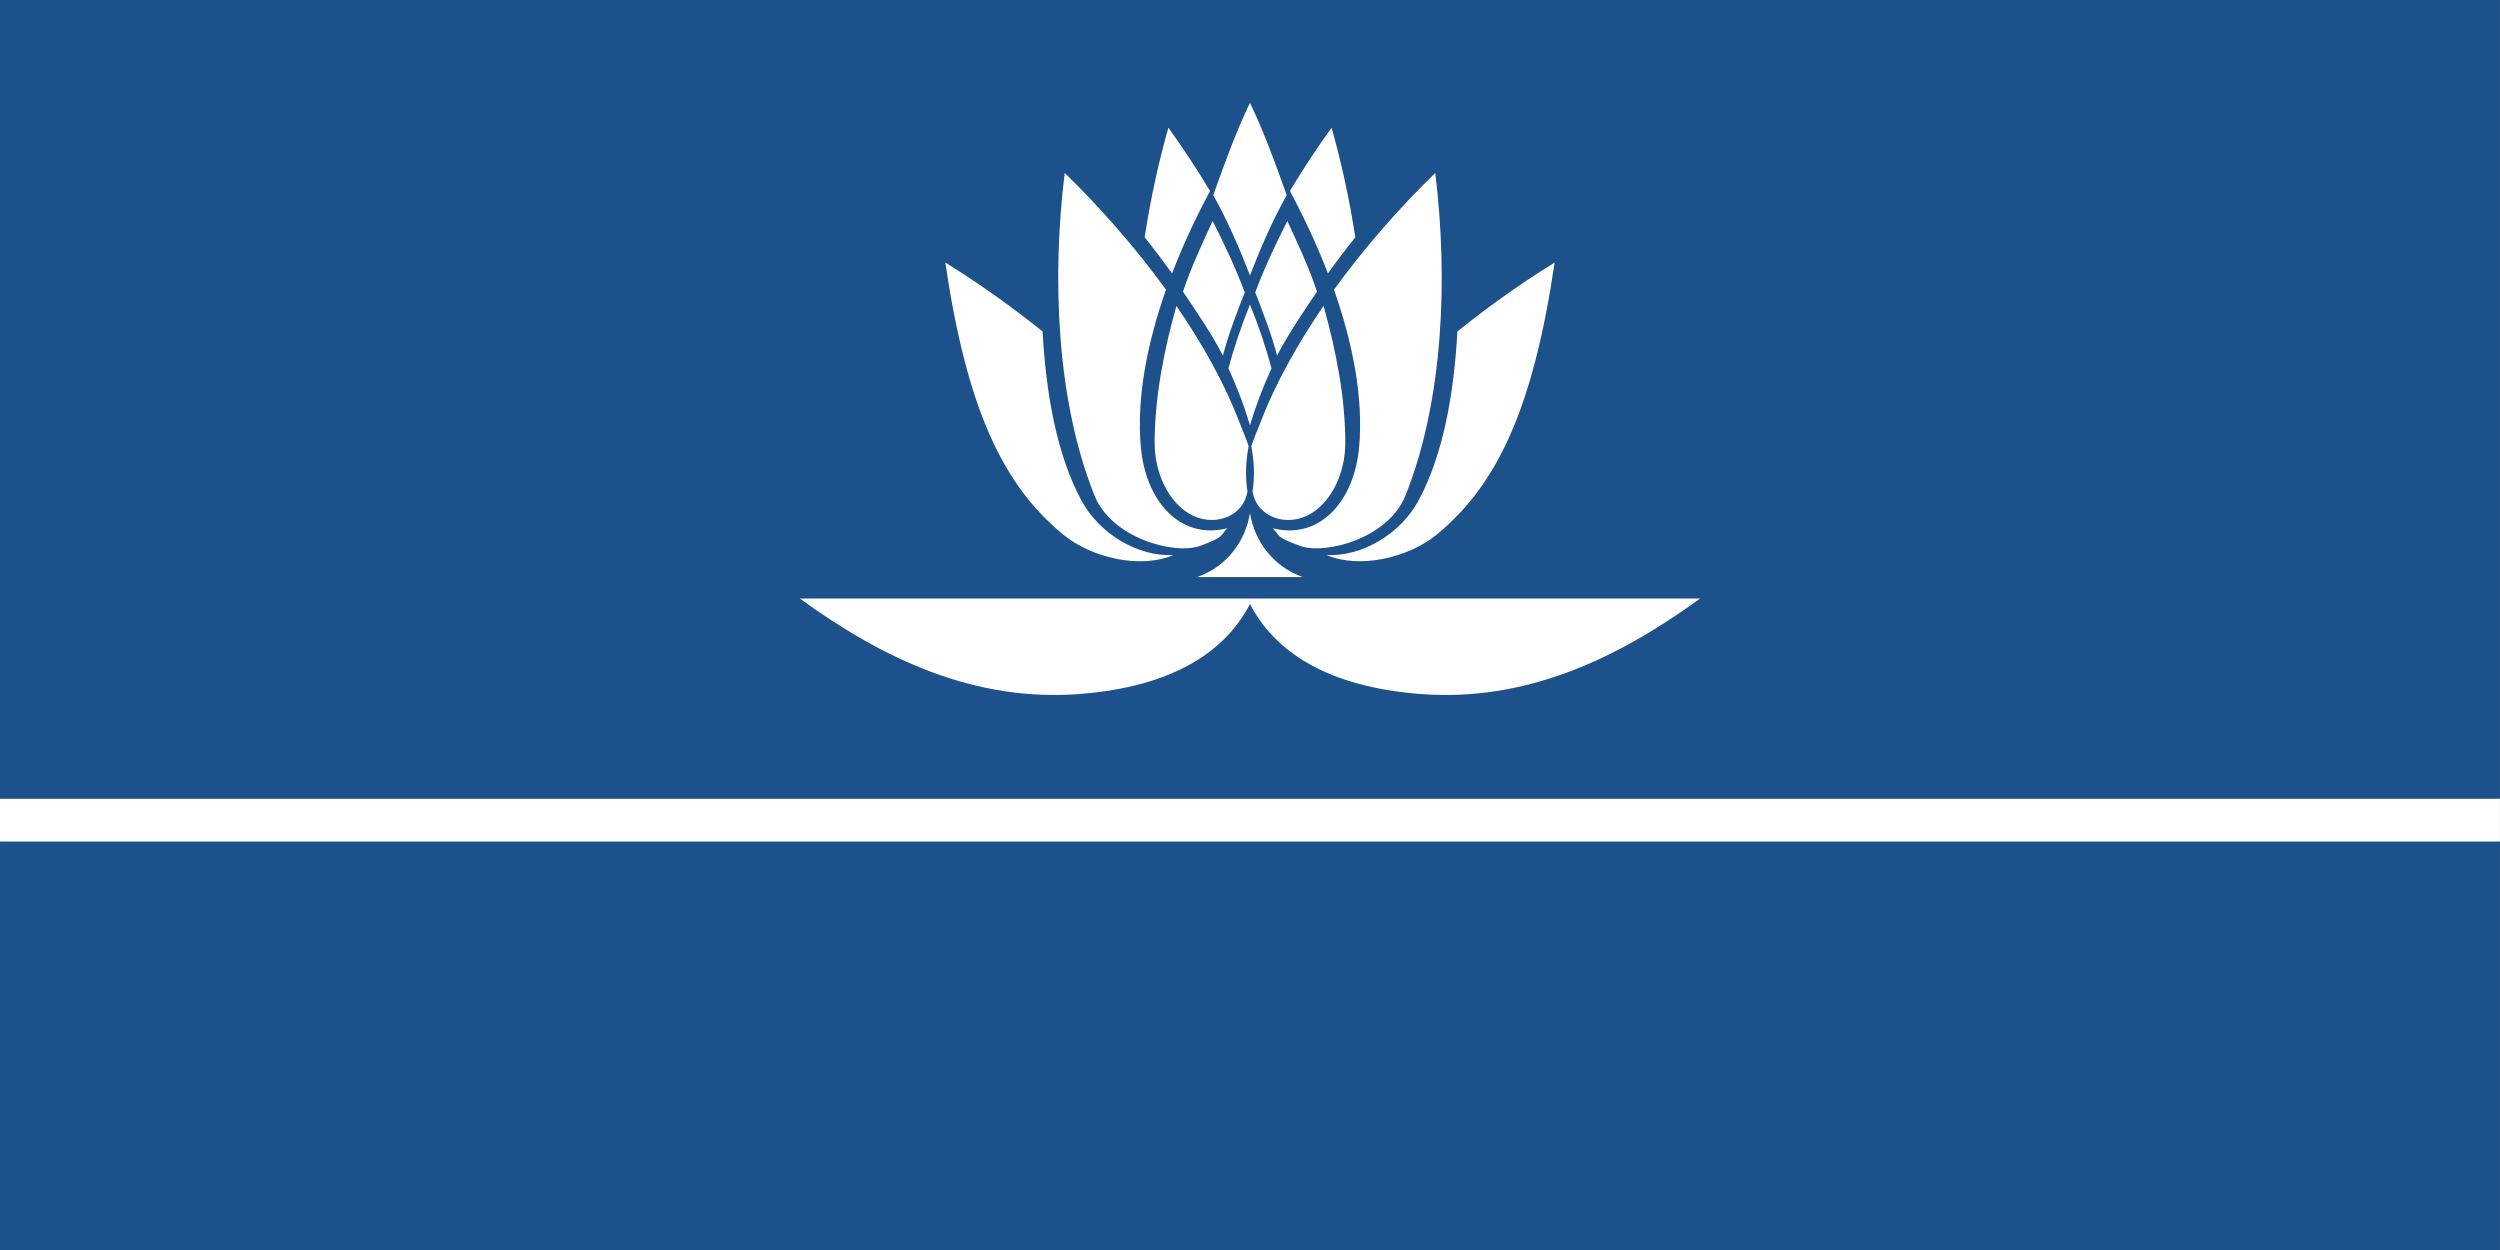 <?xml version="1.0" encoding="UTF-8" standalone="no"?>
<!-- Creator: CorelDRAW -->

<svg
   xmlns:dc="http://purl.org/dc/elements/1.1/"
   xmlns:cc="http://creativecommons.org/ns#"
   xmlns:rdf="http://www.w3.org/1999/02/22-rdf-syntax-ns#"
   xmlns:svg="http://www.w3.org/2000/svg"
   xmlns="http://www.w3.org/2000/svg"
   xmlns:sodipodi="http://sodipodi.sourceforge.net/DTD/sodipodi-0.dtd"
   xmlns:inkscape="http://www.inkscape.org/namespaces/inkscape"
   xml:space="preserve"
   width="600"
   height="300"
   style="fill-rule:evenodd"
   viewBox="0 0 169.333 84.667"
   id="svg2"
   version="1.1"
   inkscape:version="0.48.1 "
   sodipodi:docname="новополоцк_флаг.svg"><rect x="0" y="0" width="169.333" height="84.667" fill="#808080" stroke="none"/><sodipodi:namedview
   pagecolor="#ffffff"
   bordercolor="#666666"
   borderopacity="1"
   objecttolerance="10"
   gridtolerance="10"
   guidetolerance="10"
   inkscape:pageopacity="0"
   inkscape:pageshadow="2"
   inkscape:window-width="640"
   inkscape:window-height="480"
   id="namedview29"
   showgrid="false"
   fit-margin-top="0"
   fit-margin-left="0"
   fit-margin-right="0"
   fit-margin-bottom="0"
   inkscape:zoom="0.85000001"
   inkscape:cx="300"
   inkscape:cy="150"
   inkscape:window-x="0"
   inkscape:window-y="0"
   inkscape:window-maximized="0"
   inkscape:current-layer="svg2" />
 <defs
   id="defs4"><style
     type="text/css"
     id="style6">
   
    .fil0 {fill:blue}
    .fil1 {fill:white}
   
  </style></defs>
 <g
   id="Слой_x0020_1"
   transform="scale(2.419,2.419)">
  <g
   id="_159738368">
   <rect
   id="_159738320"
   class="fil0"
   width="70"
   height="35"
   x="0"
   y="0"
   style="fill:#1d518b;fill-opacity:1" />
   <rect
   id="_159737840"
   class="fil1"
   y="22.366"
   width="70"
   height="1.198"
   x="0"
   style="fill:#ffffff" />
   <g
   id="g13">
    <path
   id="_160033320"
   class="fil1"
   d="m 47.603,16.76 -25.206,0 c 2.324,1.687 4.884,2.905 7.85,2.671 2.591,-0.204 4.061,-1.183 4.753,-2.518 0.692,1.335 2.162,2.314 4.753,2.518 2.966,0.234 5.526,-0.984 7.85,-2.671 z"
   inkscape:connector-curvature="0"
   style="fill:#ffffff" />
    <path
   id="_160034136"
   class="fil1"
   d="M 35,11.915 C 35.153,11.384 35.36,10.849 35.602,10.316 35.448,9.722 35.24,9.123 35,8.527 34.76,9.123 34.553,9.722 34.398,10.316 34.64,10.849 34.847,11.384 35,11.915 z"
   inkscape:connector-curvature="0"
   style="fill:#ffffff" />
    <path
   id="_159703344"
   class="fil1"
   d="m 34.854,8.188 c -0.264,-0.709 -0.589,-1.387 -0.9,-1.999 -0.28,0.608 -0.597,1.279 -0.83,1.977 0.395,0.585 0.805,1.185 1.118,1.79 0.155,-0.586 0.379,-1.178 0.612,-1.768 z"
   inkscape:connector-curvature="0"
   style="fill:#ffffff" />
    <path
   id="_159703128"
   class="fil1"
   d="m 30.629,13.83 c -1.043,-2.629 -1.179,-6.04 -0.817,-8.987 0.964,0.936 1.96,2.06 2.837,3.268 -0.526,1.493 -0.829,3.027 -0.705,4.41 0.133,1.487 1.081,2.608 2.422,2.27 -0.213,0.201 -0.035,0.228 -0.762,0.493 -0.728,0.265 -2.522,-0.226 -2.975,-1.454 z"
   inkscape:connector-curvature="0"
   style="fill:#ffffff" />
    <path
   id="_159702384"
   class="fil1"
   d="m 33.882,5.348 c -0.377,-0.628 -0.771,-1.224 -1.167,-1.772 -0.269,0.949 -0.5,1.993 -0.664,3.069 0.264,0.329 0.52,0.667 0.767,1.011 0.306,-0.796 0.671,-1.576 1.064,-2.308 z m 2.578,7.196 c 0.024,-0.186 0.027,-0.38 0.007,-0.577 3e-4,0.195 -0.002,0.387 -0.007,0.577 z"
   inkscape:connector-curvature="0"
   style="fill:#ffffff" />
    <path
   id="_160035048"
   class="fil1"
   d="M 29.192,9.281 C 28.468,8.701 27.559,8.025 26.469,7.351 c 0.596,4.04 1.589,6.213 3.299,7.616 0.811,0.666 2.183,0.966 3.088,0.574 C 31.86,15.594 30.78,14.947 30.278,14.01 29.584,12.716 29.29,11.02 29.192,9.281 z"
   inkscape:connector-curvature="0"
   style="fill:#ffffff" />
    <path
   id="_159703440"
   class="fil1"
   d="m 32.94,8.566 c 0.724,1.055 1.345,2.163 1.766,3.258 0.074,0.192 0.196,0.477 0.256,0.673 -0.075,0.399 -0.102,0.829 -0.033,1.264 -0.12,0.732 -0.975,1.015 -1.633,0.622 -0.574,-0.343 -0.964,-1.124 -0.965,-1.977 -0.002,-1.221 0.244,-2.545 0.609,-3.841 z"
   inkscape:connector-curvature="0"
   style="fill:#ffffff" />
    <path
   id="_159703656"
   class="fil1"
   d="m 35.147,8.188 c 0.264,-0.709 0.589,-1.387 0.9,-1.999 0.28,0.608 0.597,1.279 0.83,1.977 -0.395,0.585 -0.805,1.185 -1.118,1.79 -0.155,-0.586 -0.379,-1.178 -0.612,-1.768 z"
   inkscape:connector-curvature="0"
   style="fill:#ffffff" />
    <path
   id="_160109872"
   class="fil1"
   d="m 39.371,13.83 c 1.043,-2.629 1.179,-6.04 0.817,-8.987 -0.964,0.936 -1.96,2.06 -2.837,3.268 0.527,1.493 0.829,3.027 0.705,4.41 -0.133,1.487 -1.081,2.608 -2.422,2.27 0.213,0.201 0.035,0.228 0.762,0.493 0.728,0.265 2.522,-0.226 2.975,-1.454 z"
   inkscape:connector-curvature="0"
   style="fill:#ffffff" />
    <path
   id="_159703848"
   class="fil1"
   d="M 35,7.712 C 35.296,6.946 35.623,6.188 36.028,5.464 35.703,4.55 35.384,3.675 35,2.881 34.616,3.675 34.297,4.55 33.972,5.464 34.377,6.188 34.704,6.946 35,7.712 z"
   inkscape:connector-curvature="0"
   style="fill:#ffffff" />
    <path
   id="_160110304"
   class="fil1"
   d="m 36.118,5.348 c 0.377,-0.628 0.771,-1.224 1.167,-1.772 0.269,0.949 0.5,1.993 0.664,3.069 C 37.686,6.973 37.429,7.311 37.182,7.656 36.876,6.859 36.511,6.08 36.118,5.348 z"
   inkscape:connector-curvature="0"
   style="fill:#ffffff" />
    <path
   id="_160136120"
   class="fil1"
   d="m 40.808,9.281 c 0.724,-0.581 1.633,-1.257 2.723,-1.931 -0.596,4.04 -1.589,6.213 -3.299,7.616 -0.811,0.666 -2.183,0.966 -3.088,0.574 0.996,0.053 2.077,-0.594 2.579,-1.531 0.694,-1.294 0.988,-2.99 1.085,-4.729 z"
   inkscape:connector-curvature="0"
   style="fill:#ffffff" />
    <path
   id="_159703368"
   class="fil1"
   d="m 35,14.368 c 0.131,0.802 0.662,1.494 1.457,1.783 l 0.022,0.007 -2.957,0 0.021,-0.007 C 34.337,15.863 34.869,15.171 35,14.368 z"
   inkscape:connector-curvature="0"
   style="fill:#ffffff" />
    <path
   id="_160110016"
   class="fil1"
   d="m 37.06,8.566 c -0.724,1.055 -1.345,2.163 -1.766,3.258 -0.074,0.192 -0.196,0.477 -0.256,0.673 0.075,0.399 0.102,0.829 0.033,1.264 0.121,0.732 0.976,1.015 1.633,0.622 0.574,-0.343 0.963,-1.124 0.965,-1.977 0.002,-1.221 -0.244,-2.545 -0.609,-3.841 z"
   inkscape:connector-curvature="0"
   style="fill:#ffffff" />
   </g>
  </g>
 </g>
</svg>